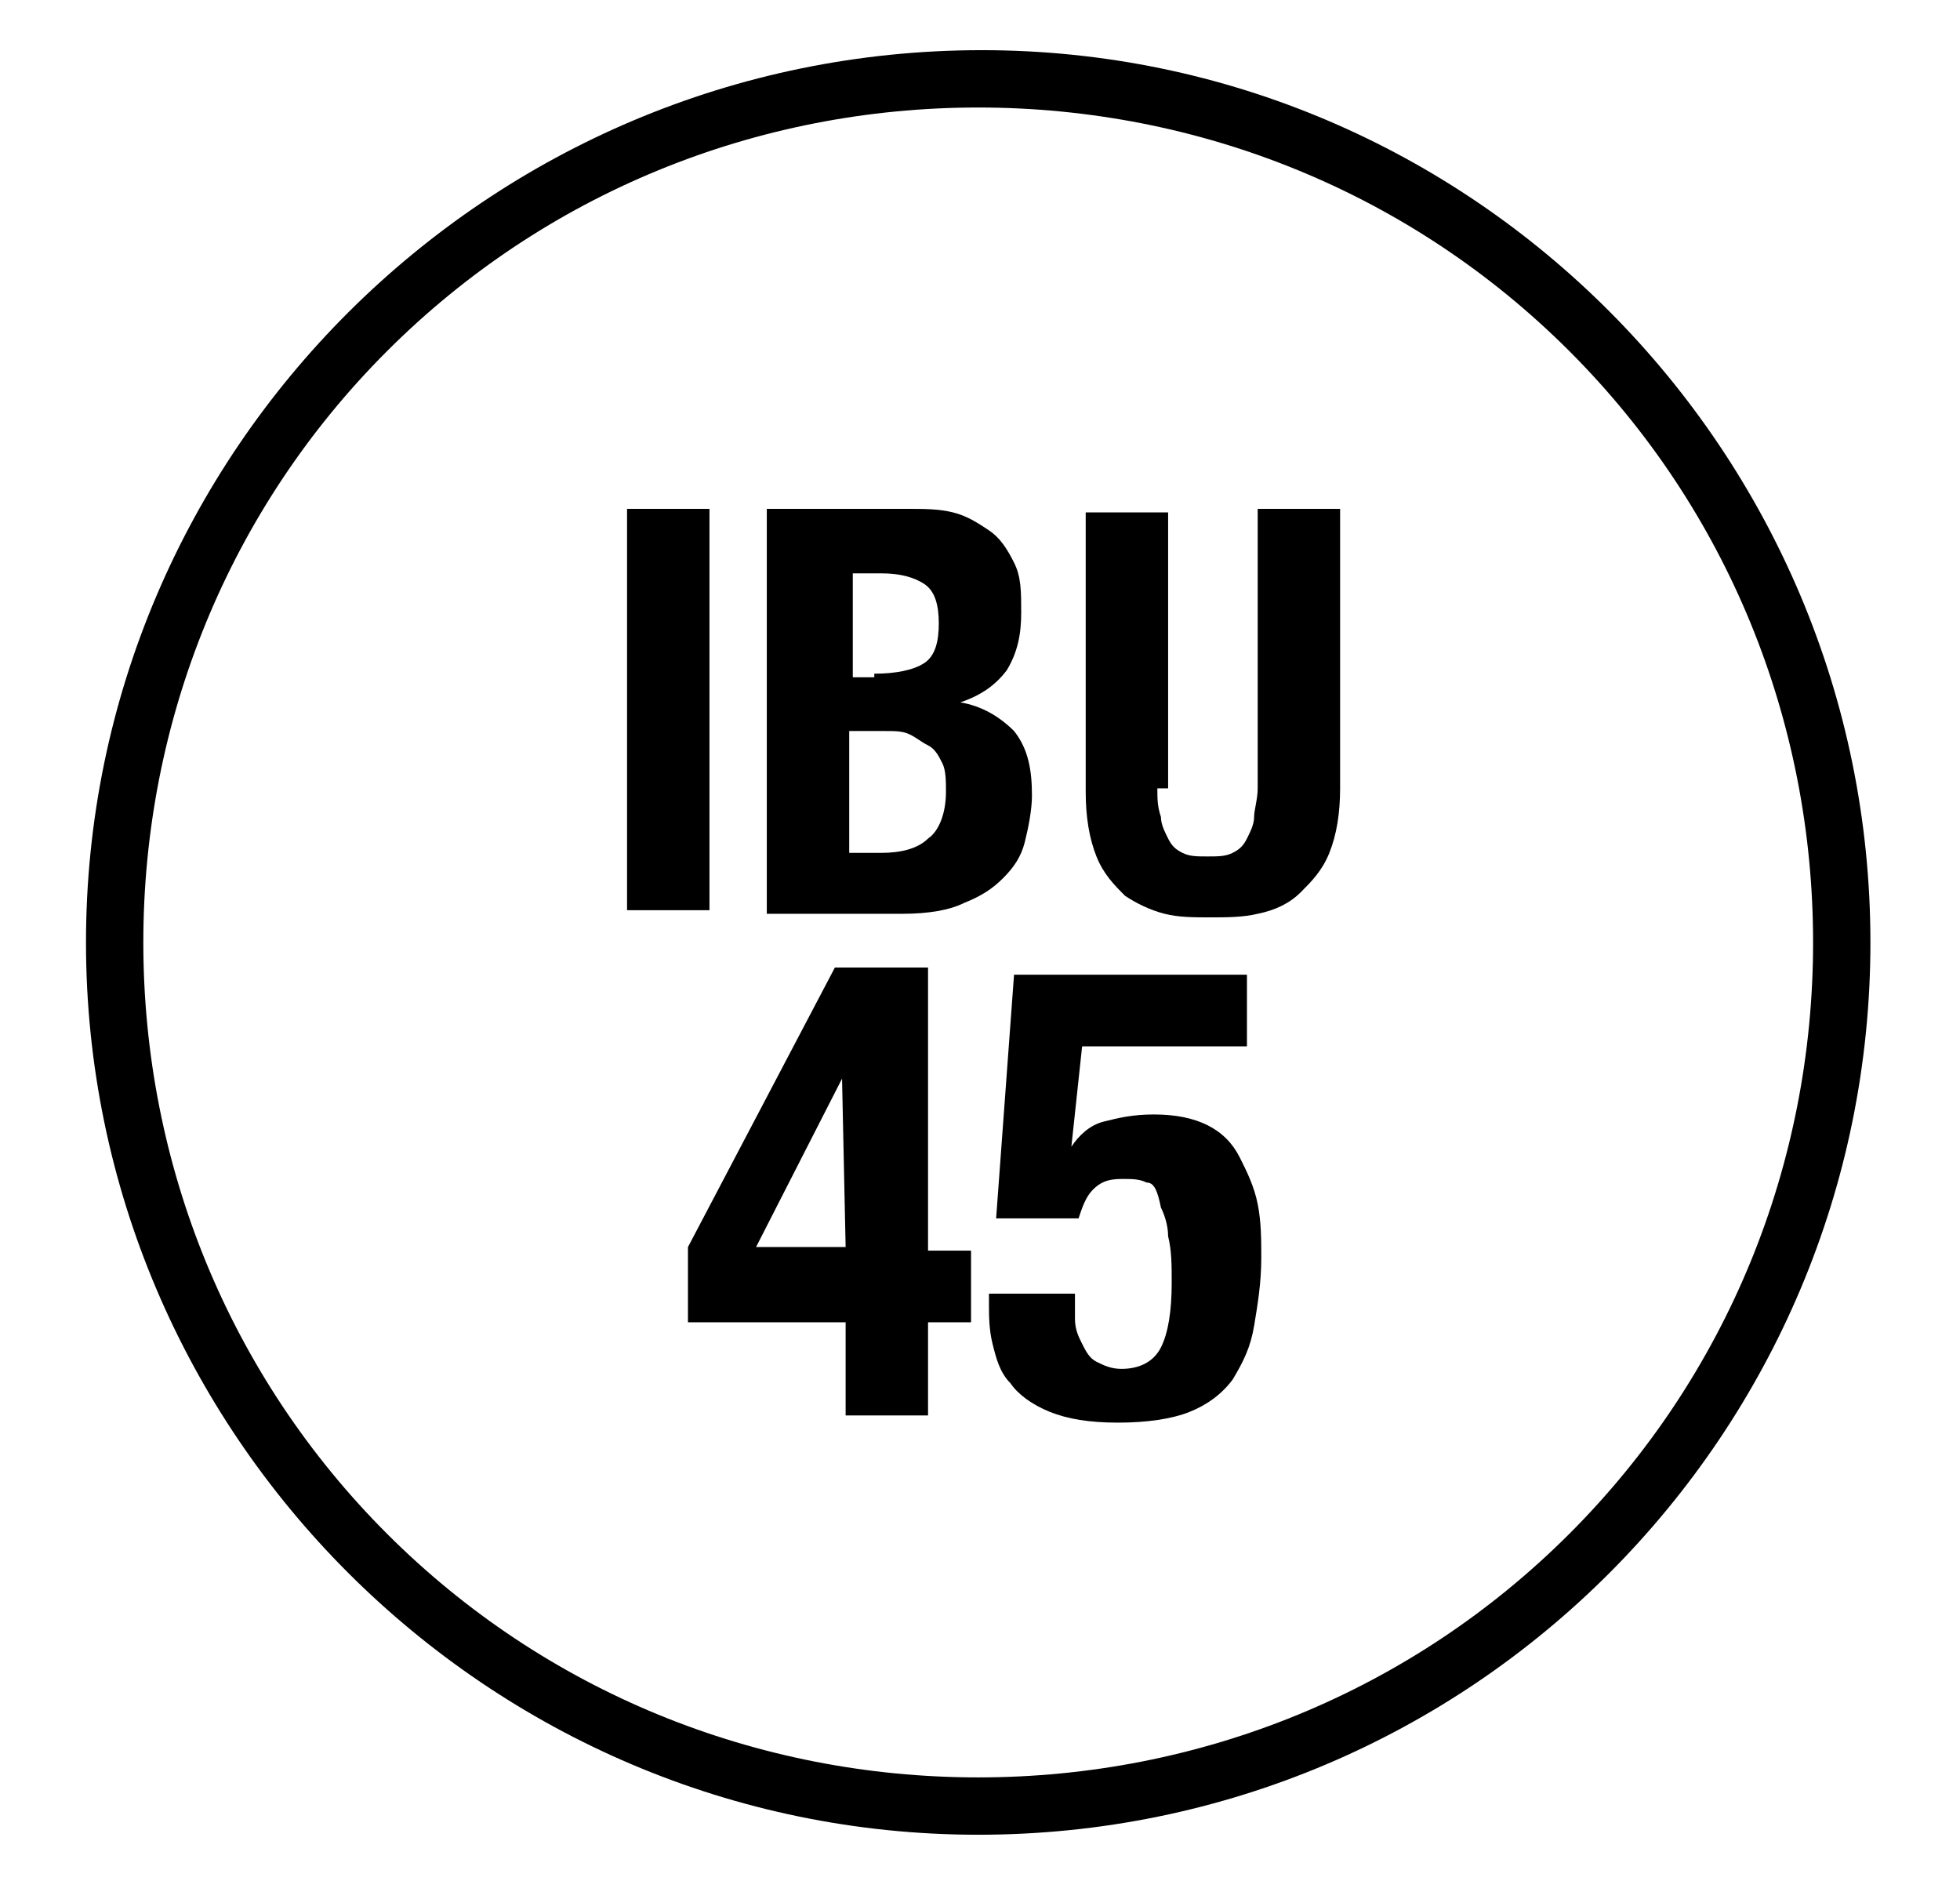 <?xml version="1.0" encoding="UTF-8"?> <!-- Generator: Adobe Illustrator 24.0.1, SVG Export Plug-In . SVG Version: 6.00 Build 0) --> <svg xmlns="http://www.w3.org/2000/svg" xmlns:xlink="http://www.w3.org/1999/xlink" version="1.1" id="Laag_1" x="0px" y="0px" viewBox="0 0 54.7 53" style="enable-background:new 0 0 54.7 53;" xml:space="preserve"> <g> <g> <path d="M23.3,27h2.6v7.9h1.2v2h-1.2v2.6h-2.3v-2.6h-4.4v-2.1L23.3,27z M23.5,30.1l-2.4,4.7h2.5L23.5,30.1L23.5,30.1z"></path> <path d="M30.2,29.2L29.9,32h0c0.2-0.3,0.5-0.6,0.9-0.7c0.4-0.1,0.8-0.2,1.4-0.2c0.6,0,1.1,0.1,1.5,0.3c0.4,0.2,0.7,0.5,0.9,0.9 c0.2,0.4,0.4,0.8,0.5,1.3c0.1,0.5,0.1,1,0.1,1.5c0,0.7-0.1,1.3-0.2,1.9c-0.1,0.6-0.3,1-0.6,1.5c-0.3,0.4-0.7,0.7-1.2,0.9 c-0.5,0.2-1.2,0.3-2,0.3c-0.8,0-1.4-0.1-1.9-0.3c-0.5-0.2-0.9-0.5-1.1-0.8c-0.3-0.3-0.4-0.7-0.5-1.1s-0.1-0.8-0.1-1.1v-0.3h2.4 c0,0.2,0,0.4,0,0.7s0.1,0.5,0.2,0.7c0.1,0.2,0.2,0.4,0.4,0.5c0.2,0.1,0.4,0.2,0.7,0.2c0.5,0,0.9-0.2,1.1-0.6 c0.2-0.4,0.3-1,0.3-1.8c0-0.5,0-0.9-0.1-1.3c0-0.3-0.1-0.6-0.2-0.8C32.3,33.2,32.2,33,32,33c-0.2-0.1-0.4-0.1-0.7-0.1 c-0.4,0-0.6,0.1-0.8,0.3c-0.2,0.2-0.3,0.5-0.4,0.8h-2.3l0.5-6.8h6.5v2H30.2z"></path> </g> <g> <path d="M17.5,14.2h2.3v11.2h-2.3V14.2z"></path> <path d="M25.3,14.2c0.5,0,0.9,0,1.3,0.1c0.4,0.1,0.7,0.3,1,0.5c0.3,0.2,0.5,0.5,0.7,0.9c0.2,0.4,0.2,0.8,0.2,1.4 c0,0.6-0.1,1.1-0.4,1.6c-0.3,0.4-0.7,0.7-1.3,0.9v0c0.6,0.1,1.1,0.4,1.5,0.8c0.4,0.5,0.5,1.1,0.5,1.8c0,0.4-0.1,0.9-0.2,1.3 c-0.1,0.4-0.3,0.7-0.6,1c-0.3,0.3-0.6,0.5-1.1,0.7c-0.4,0.2-1,0.3-1.7,0.3h-3.8V14.2H25.3z M24.4,18.8c0.6,0,1.1-0.1,1.4-0.3 c0.3-0.2,0.4-0.6,0.4-1.1s-0.1-0.9-0.4-1.1c-0.3-0.2-0.7-0.3-1.2-0.3h-0.8v2.9H24.4z M24.6,23.8c0.5,0,1-0.1,1.3-0.4 c0.3-0.2,0.5-0.7,0.5-1.3c0-0.3,0-0.6-0.1-0.8c-0.1-0.2-0.2-0.4-0.4-0.5s-0.3-0.2-0.5-0.3c-0.2-0.1-0.4-0.1-0.7-0.1h-1v3.4H24.6z"></path> <path d="M32.3,22c0,0.3,0,0.5,0.1,0.8c0,0.2,0.1,0.4,0.2,0.6c0.1,0.2,0.2,0.3,0.4,0.4c0.2,0.1,0.4,0.1,0.7,0.1 c0.3,0,0.5,0,0.7-0.1c0.2-0.1,0.3-0.2,0.4-0.4c0.1-0.2,0.2-0.4,0.2-0.6c0-0.2,0.1-0.5,0.1-0.8v-7.8h2.3V22c0,0.7-0.1,1.3-0.3,1.8 c-0.2,0.5-0.5,0.8-0.8,1.1c-0.3,0.3-0.7,0.5-1.2,0.6c-0.4,0.1-0.9,0.1-1.3,0.1c-0.5,0-0.9,0-1.3-0.1c-0.4-0.1-0.8-0.3-1.1-0.5 c-0.3-0.3-0.6-0.6-0.8-1.1s-0.3-1.1-0.3-1.8v-7.8h2.3V22z"></path> </g> <path d="M27.4,1.4C27.4,1.4,27.4,1.4,27.4,1.4C27.3,1.4,27.3,1.4,27.4,1.4c-13.8,0-25,11.2-25,24.9s11.2,24.9,24.9,24.9 c0,0,0,0,0,0s0,0,0,0c13.8,0,24.9-11.2,24.9-24.9S41.1,1.4,27.4,1.4z M50.6,26.3c0,6.2-2.4,12.1-6.8,16.5 c-4.4,4.4-10.3,6.8-16.5,6.8c-6.2,0-12.1-2.4-16.5-6.8C6.4,38.4,4,32.5,4,26.3s2.4-12.1,6.8-16.5C15.2,5.4,21.1,3,27.3,3 c6.2,0,12.1,2.4,16.5,6.8C48.2,14.2,50.6,20.1,50.6,26.3z"></path> </g> </svg> 